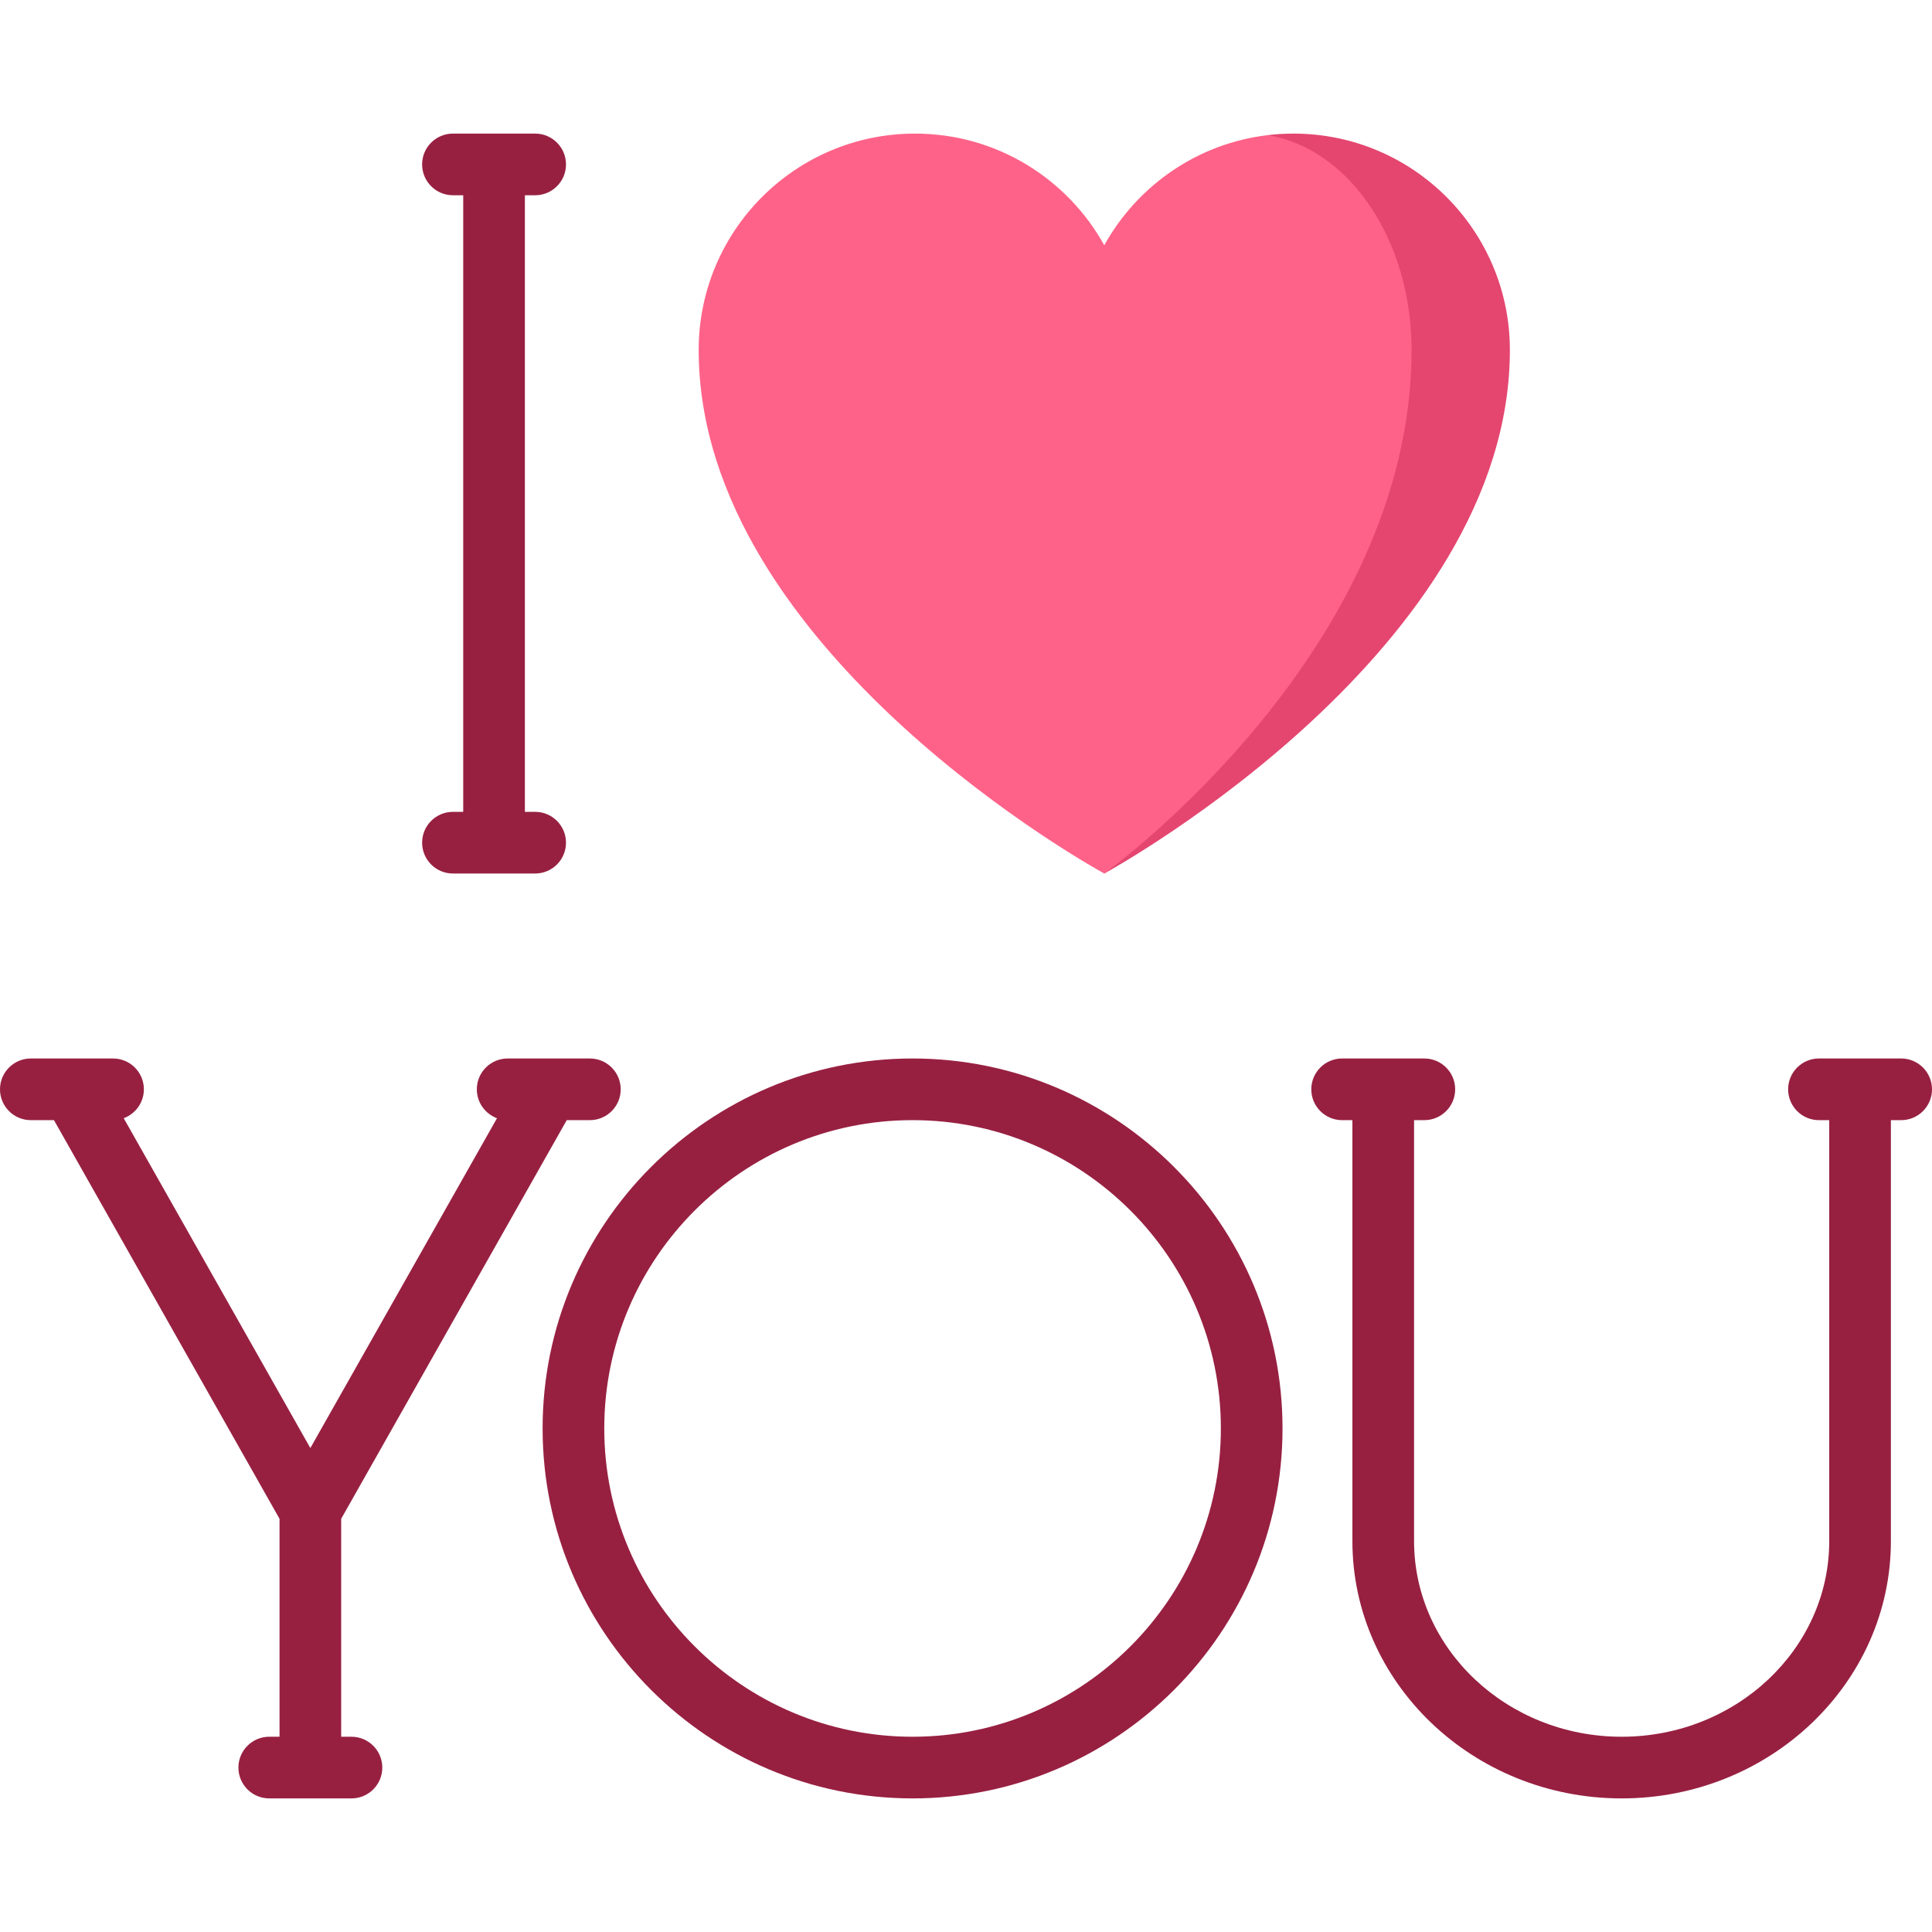 <?xml version="1.0" encoding="iso-8859-1"?>
<!-- Uploaded to: SVG Repo, www.svgrepo.com, Generator: SVG Repo Mixer Tools -->
<svg xmlns="http://www.w3.org/2000/svg" xmlns:xlink="http://www.w3.org/1999/xlink" version="1.1" id="Capa_1"  viewBox="0 0 470 470" xml:space="preserve" width="512" height="512">
<g>
	<path style="fill:#E44670;" d="M314.663,32.5c-2.141,0-4.246,0.132-6.315,0.383l-39.636,179.581   c2.99-1.65,98.599-54.741,98.599-127.316C367.311,56.073,343.738,32.5,314.663,32.5z"/>
	<path style="fill:#FF6288;" d="M308.348,32.883c19.746,3.157,35.043,25.355,35.043,52.266c0,72.395-72.084,125.414-74.679,127.316   c-0.048,0.024-0.072,0.036-0.072,0.036s-98.671-53.629-98.671-127.351c0-29.075,23.561-52.649,52.637-52.649   c19.83,0,37.052,10.979,46.035,27.161C276.642,45.226,291.221,34.928,308.348,32.883z"/>
	<path style="fill:#972041;" d="M130.189,197.5h-2.5v-150h2.5c4.142,0,7.5-3.358,7.5-7.5s-3.358-7.5-7.5-7.5h-20   c-4.142,0-7.5,3.358-7.5,7.5s3.358,7.5,7.5,7.5h2.5v150h-2.5c-4.142,0-7.5,3.358-7.5,7.5s3.358,7.5,7.5,7.5h20   c4.142,0,7.5-3.358,7.5-7.5S134.331,197.5,130.189,197.5z"/>
	<path style="fill:#972041;" d="M222,257.5c-49.626,0-90,40.374-90,90s40.374,90,90,90s90-40.374,90-90S271.626,257.5,222,257.5z    M222,422.5c-41.355,0-75-33.645-75-75s33.645-75,75-75s75,33.645,75,75S263.355,422.5,222,422.5z"/>
	<path style="fill:#972041;" d="M462.5,257.5h-20c-4.142,0-7.5,3.358-7.5,7.5s3.358,7.5,7.5,7.5h2.5v102.396   c0,26.249-22.658,47.604-50.507,47.604c-27.842,0-50.493-21.355-50.493-47.604V272.5h2.5c4.142,0,7.5-3.358,7.5-7.5   s-3.358-7.5-7.5-7.5h-20c-4.142,0-7.5,3.358-7.5,7.5s3.358,7.5,7.5,7.5h2.5v102.396c0,34.52,29.38,62.604,65.493,62.604   c36.121,0,65.507-28.084,65.507-62.604V272.5h2.5c4.142,0,7.5-3.358,7.5-7.5S466.642,257.5,462.5,257.5z"/>
	<path style="fill:#972041;" d="M85.5,422.5H83v-53.025l54.873-96.975h5.627c4.142,0,7.5-3.358,7.5-7.5s-3.358-7.5-7.5-7.5h-9.861   c-0.006,0-10.139,0-10.139,0c-4.142,0-7.5,3.358-7.5,7.5c0,3.229,2.044,5.972,4.905,7.029L75.5,352.271l-45.405-80.242   C32.956,270.972,35,268.229,35,265c0-4.142-3.358-7.5-7.5-7.5H17.372c-0.012,0-9.872,0-9.872,0c-4.142,0-7.5,3.358-7.5,7.5   s3.358,7.5,7.5,7.5h5.627L68,369.475V422.5h-2.5c-4.142,0-7.5,3.358-7.5,7.5s3.358,7.5,7.5,7.5h20c4.142,0,7.5-3.358,7.5-7.5   S89.642,422.5,85.5,422.5z"/>
</g>















</svg>